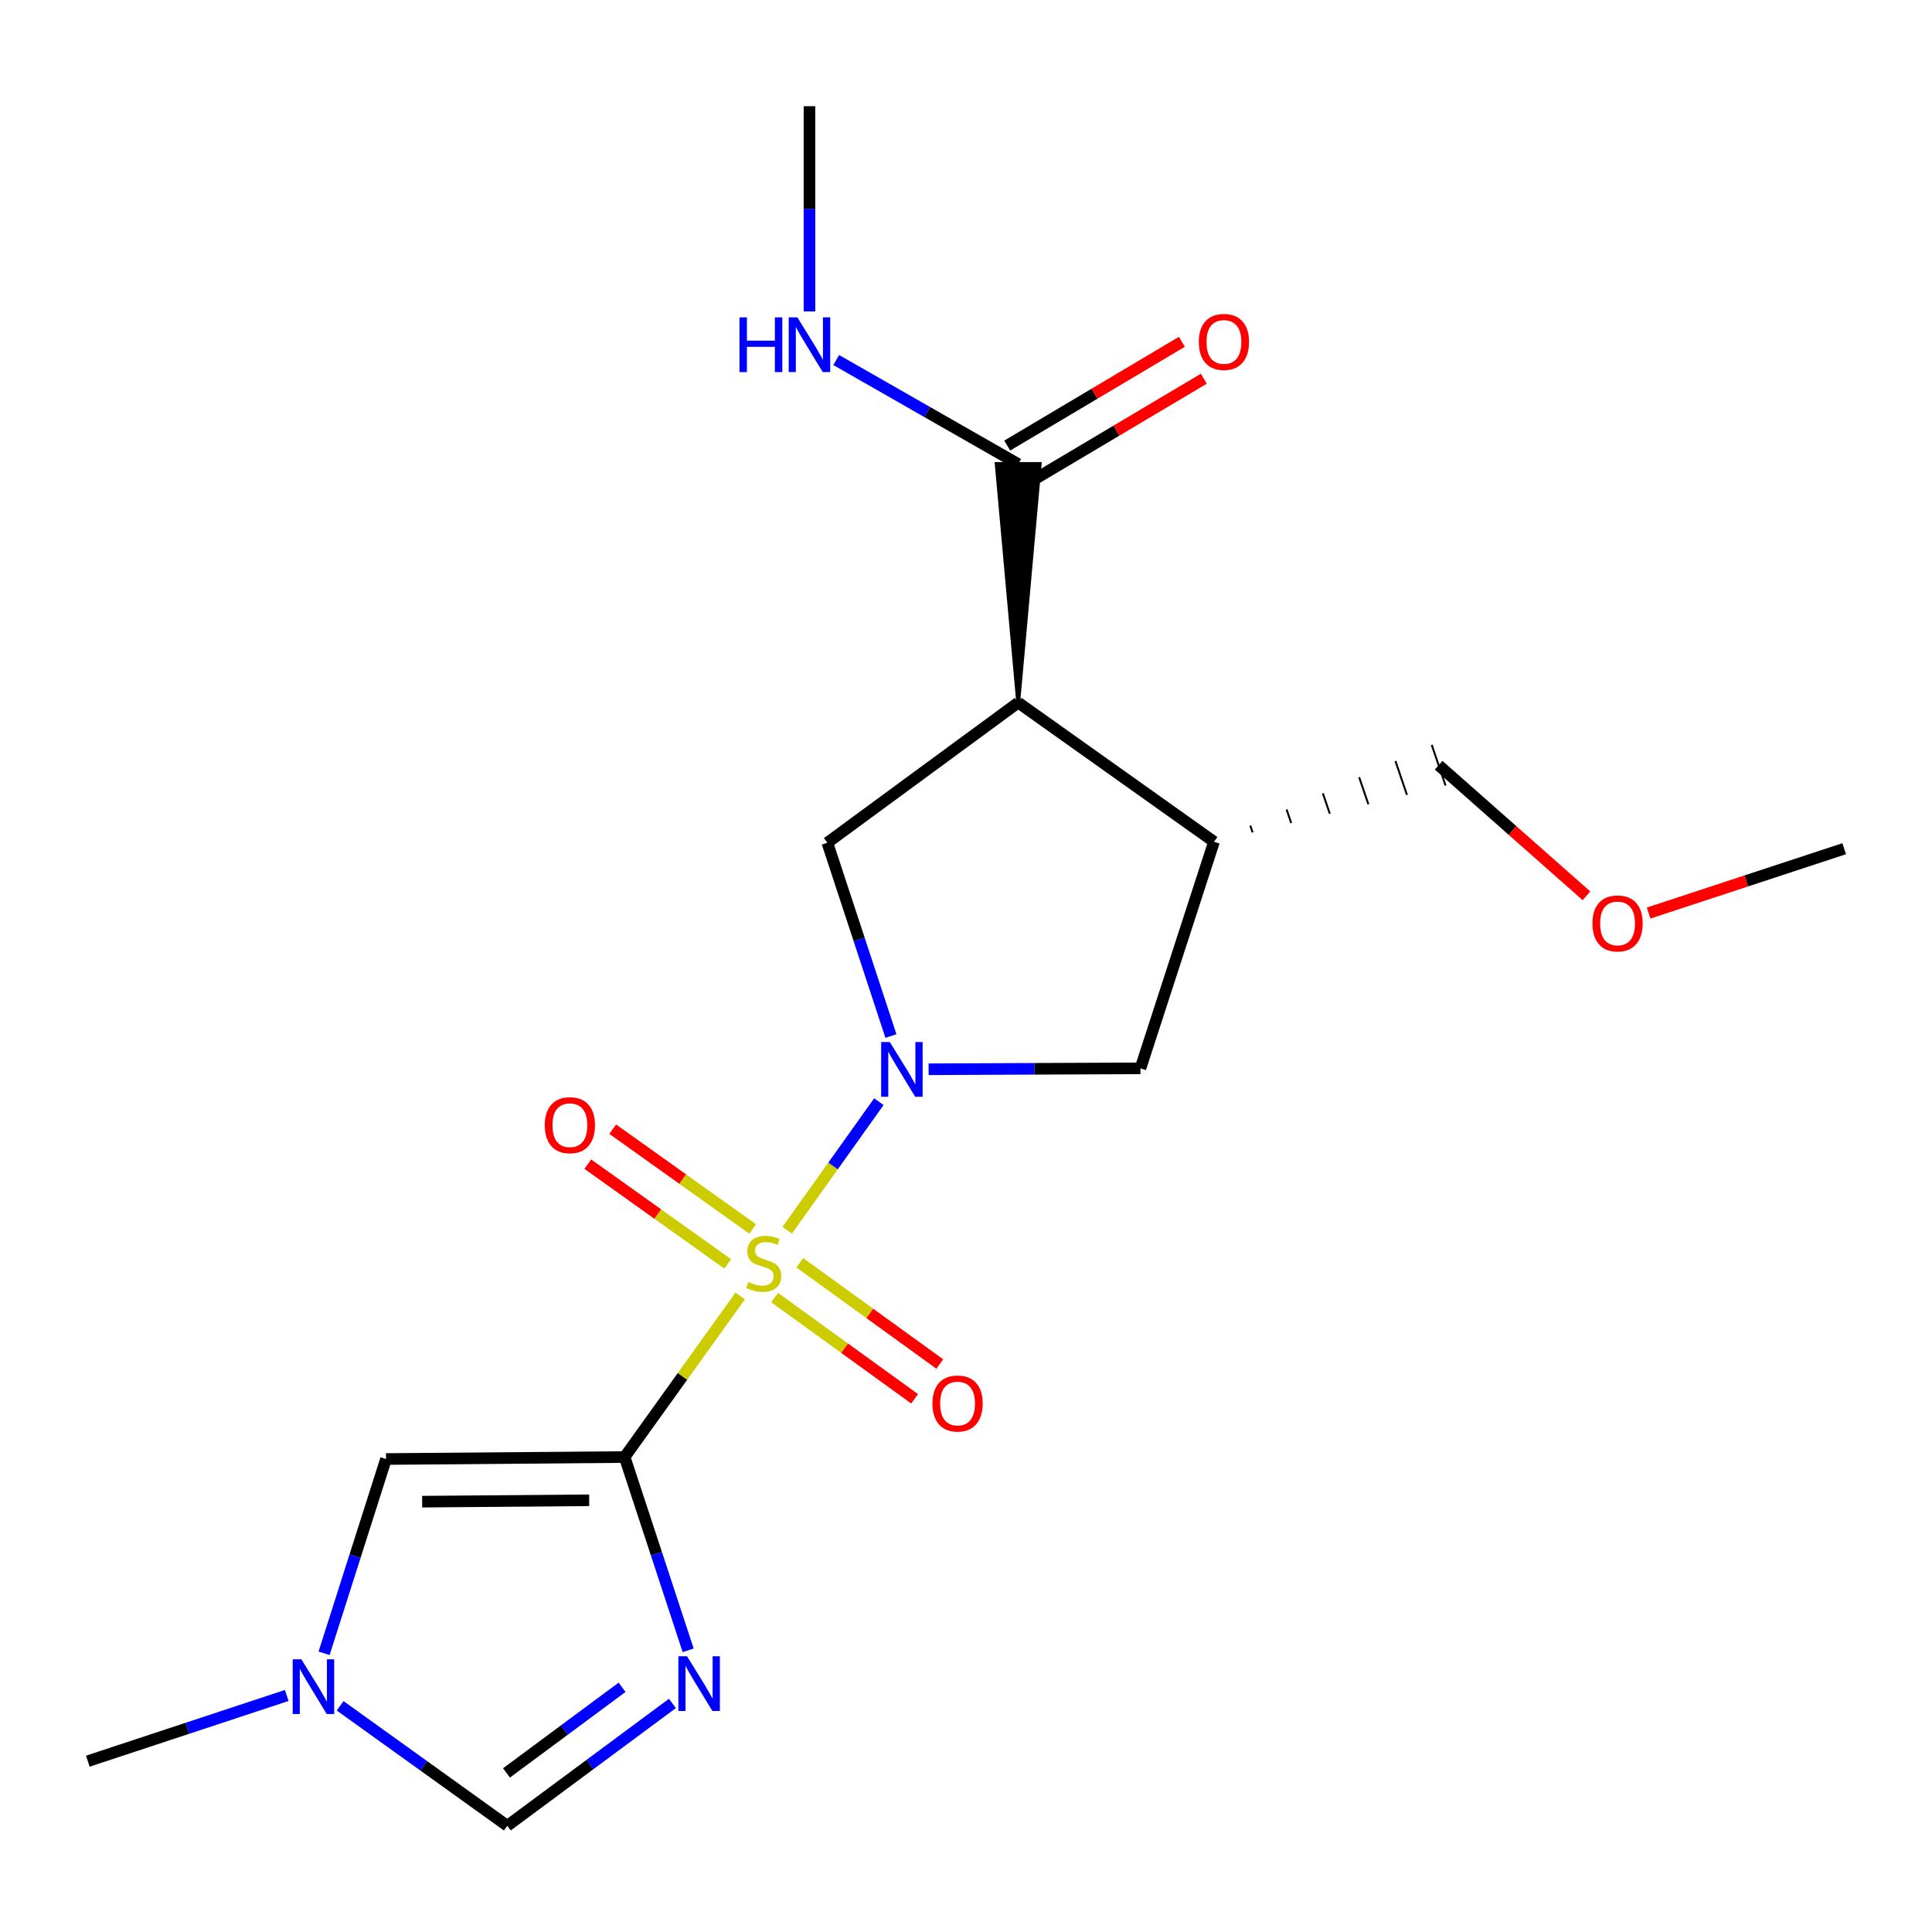 <?xml version='1.0' encoding='iso-8859-1'?>
<svg version='1.1' baseProfile='full'
              xmlns='http://www.w3.org/2000/svg'
                      xmlns:rdkit='http://www.rdkit.org/xml'
                      xmlns:xlink='http://www.w3.org/1999/xlink'
                  xml:space='preserve'
width='1000px' height='1000px' viewBox='0 0 1000 1000'>
<!-- END OF HEADER -->
<rect style='opacity:1.0;fill:#FFFFFF;stroke:none' width='1000' height='1000' x='0' y='0'> </rect>
<path class='bond-0' d='M 383.128,670.785 L 353.215,712.474' style='fill:none;fill-rule:evenodd;stroke:#CCCC00;stroke-width:6px;stroke-linecap:butt;stroke-linejoin:miter;stroke-opacity:1' />
<path class='bond-0' d='M 353.215,712.474 L 323.302,754.162' style='fill:none;fill-rule:evenodd;stroke:#000000;stroke-width:6px;stroke-linecap:butt;stroke-linejoin:miter;stroke-opacity:1' />
<path class='bond-1' d='M 407.455,636.772 L 431.178,603.498' style='fill:none;fill-rule:evenodd;stroke:#CCCC00;stroke-width:6px;stroke-linecap:butt;stroke-linejoin:miter;stroke-opacity:1' />
<path class='bond-1' d='M 431.178,603.498 L 454.901,570.224' style='fill:none;fill-rule:evenodd;stroke:#0000FF;stroke-width:6px;stroke-linecap:butt;stroke-linejoin:miter;stroke-opacity:1' />
<path class='bond-11' d='M 400.958,671.638 L 437.177,697.828' style='fill:none;fill-rule:evenodd;stroke:#CCCC00;stroke-width:6px;stroke-linecap:butt;stroke-linejoin:miter;stroke-opacity:1' />
<path class='bond-11' d='M 437.177,697.828 L 473.397,724.017' style='fill:none;fill-rule:evenodd;stroke:#FF0000;stroke-width:6px;stroke-linecap:butt;stroke-linejoin:miter;stroke-opacity:1' />
<path class='bond-11' d='M 413.982,653.626 L 450.202,679.815' style='fill:none;fill-rule:evenodd;stroke:#CCCC00;stroke-width:6px;stroke-linecap:butt;stroke-linejoin:miter;stroke-opacity:1' />
<path class='bond-11' d='M 450.202,679.815 L 486.421,706.005' style='fill:none;fill-rule:evenodd;stroke:#FF0000;stroke-width:6px;stroke-linecap:butt;stroke-linejoin:miter;stroke-opacity:1' />
<path class='bond-12' d='M 389.586,636.111 L 353.359,610.287' style='fill:none;fill-rule:evenodd;stroke:#CCCC00;stroke-width:6px;stroke-linecap:butt;stroke-linejoin:miter;stroke-opacity:1' />
<path class='bond-12' d='M 353.359,610.287 L 317.131,584.463' style='fill:none;fill-rule:evenodd;stroke:#FF0000;stroke-width:6px;stroke-linecap:butt;stroke-linejoin:miter;stroke-opacity:1' />
<path class='bond-12' d='M 376.684,654.21 L 340.456,628.387' style='fill:none;fill-rule:evenodd;stroke:#CCCC00;stroke-width:6px;stroke-linecap:butt;stroke-linejoin:miter;stroke-opacity:1' />
<path class='bond-12' d='M 340.456,628.387 L 304.229,602.563' style='fill:none;fill-rule:evenodd;stroke:#FF0000;stroke-width:6px;stroke-linecap:butt;stroke-linejoin:miter;stroke-opacity:1' />
<path class='bond-2' d='M 323.302,754.162 L 339.749,804.183' style='fill:none;fill-rule:evenodd;stroke:#000000;stroke-width:6px;stroke-linecap:butt;stroke-linejoin:miter;stroke-opacity:1' />
<path class='bond-2' d='M 339.749,804.183 L 356.196,854.204' style='fill:none;fill-rule:evenodd;stroke:#0000FF;stroke-width:6px;stroke-linecap:butt;stroke-linejoin:miter;stroke-opacity:1' />
<path class='bond-5' d='M 323.302,754.162 L 199.802,755.187' style='fill:none;fill-rule:evenodd;stroke:#000000;stroke-width:6px;stroke-linecap:butt;stroke-linejoin:miter;stroke-opacity:1' />
<path class='bond-5' d='M 304.961,776.543 L 218.511,777.26' style='fill:none;fill-rule:evenodd;stroke:#000000;stroke-width:6px;stroke-linecap:butt;stroke-linejoin:miter;stroke-opacity:1' />
<path class='bond-4' d='M 461.145,536.26 L 444.687,486.233' style='fill:none;fill-rule:evenodd;stroke:#0000FF;stroke-width:6px;stroke-linecap:butt;stroke-linejoin:miter;stroke-opacity:1' />
<path class='bond-4' d='M 444.687,486.233 L 428.229,436.206' style='fill:none;fill-rule:evenodd;stroke:#000000;stroke-width:6px;stroke-linecap:butt;stroke-linejoin:miter;stroke-opacity:1' />
<path class='bond-8' d='M 480.646,553.448 L 535.47,553.212' style='fill:none;fill-rule:evenodd;stroke:#0000FF;stroke-width:6px;stroke-linecap:butt;stroke-linejoin:miter;stroke-opacity:1' />
<path class='bond-8' d='M 535.47,553.212 L 590.294,552.976' style='fill:none;fill-rule:evenodd;stroke:#000000;stroke-width:6px;stroke-linecap:butt;stroke-linejoin:miter;stroke-opacity:1' />
<path class='bond-7' d='M 348.037,881.698 L 305.304,913.361' style='fill:none;fill-rule:evenodd;stroke:#0000FF;stroke-width:6px;stroke-linecap:butt;stroke-linejoin:miter;stroke-opacity:1' />
<path class='bond-7' d='M 305.304,913.361 L 262.57,945.025' style='fill:none;fill-rule:evenodd;stroke:#000000;stroke-width:6px;stroke-linecap:butt;stroke-linejoin:miter;stroke-opacity:1' />
<path class='bond-7' d='M 321.984,873.337 L 292.071,895.502' style='fill:none;fill-rule:evenodd;stroke:#0000FF;stroke-width:6px;stroke-linecap:butt;stroke-linejoin:miter;stroke-opacity:1' />
<path class='bond-7' d='M 292.071,895.502 L 262.157,917.666' style='fill:none;fill-rule:evenodd;stroke:#000000;stroke-width:6px;stroke-linecap:butt;stroke-linejoin:miter;stroke-opacity:1' />
<path class='bond-3' d='M 527.019,363.657 L 428.229,436.206' style='fill:none;fill-rule:evenodd;stroke:#000000;stroke-width:6px;stroke-linecap:butt;stroke-linejoin:miter;stroke-opacity:1' />
<path class='bond-9' d='M 527.019,363.657 L 538.133,240.182 L 515.905,240.182 Z' style='fill:#000000;fill-rule:evenodd;fill-opacity:1;stroke:#000000;stroke-width:2px;stroke-linecap:butt;stroke-linejoin:miter;stroke-opacity:1;' />
<path class='bond-20' d='M 527.019,363.657 L 628.365,435.688' style='fill:none;fill-rule:evenodd;stroke:#000000;stroke-width:6px;stroke-linecap:butt;stroke-linejoin:miter;stroke-opacity:1' />
<path class='bond-10' d='M 199.802,755.187 L 183.769,805.471' style='fill:none;fill-rule:evenodd;stroke:#000000;stroke-width:6px;stroke-linecap:butt;stroke-linejoin:miter;stroke-opacity:1' />
<path class='bond-10' d='M 183.769,805.471 L 167.737,855.755' style='fill:none;fill-rule:evenodd;stroke:#0000FF;stroke-width:6px;stroke-linecap:butt;stroke-linejoin:miter;stroke-opacity:1' />
<path class='bond-6' d='M 628.365,435.688 L 590.294,552.976' style='fill:none;fill-rule:evenodd;stroke:#000000;stroke-width:6px;stroke-linecap:butt;stroke-linejoin:miter;stroke-opacity:1' />
<path class='bond-15' d='M 648.342,430.841 L 647.147,427.334' style='fill:none;fill-rule:evenodd;stroke:#000000;stroke-width:1.0px;stroke-linecap:butt;stroke-linejoin:miter;stroke-opacity:1' />
<path class='bond-15' d='M 668.318,425.994 L 665.93,418.98' style='fill:none;fill-rule:evenodd;stroke:#000000;stroke-width:1.0px;stroke-linecap:butt;stroke-linejoin:miter;stroke-opacity:1' />
<path class='bond-15' d='M 688.295,421.147 L 684.712,410.626' style='fill:none;fill-rule:evenodd;stroke:#000000;stroke-width:1.0px;stroke-linecap:butt;stroke-linejoin:miter;stroke-opacity:1' />
<path class='bond-15' d='M 708.271,416.3 L 703.494,402.272' style='fill:none;fill-rule:evenodd;stroke:#000000;stroke-width:1.0px;stroke-linecap:butt;stroke-linejoin:miter;stroke-opacity:1' />
<path class='bond-15' d='M 728.248,411.453 L 722.276,393.919' style='fill:none;fill-rule:evenodd;stroke:#000000;stroke-width:1.0px;stroke-linecap:butt;stroke-linejoin:miter;stroke-opacity:1' />
<path class='bond-15' d='M 748.224,406.606 L 741.058,385.565' style='fill:none;fill-rule:evenodd;stroke:#000000;stroke-width:1.0px;stroke-linecap:butt;stroke-linejoin:miter;stroke-opacity:1' />
<path class='bond-21' d='M 262.57,945.025 L 219.317,913.978' style='fill:none;fill-rule:evenodd;stroke:#000000;stroke-width:6px;stroke-linecap:butt;stroke-linejoin:miter;stroke-opacity:1' />
<path class='bond-21' d='M 219.317,913.978 L 176.064,882.932' style='fill:none;fill-rule:evenodd;stroke:#0000FF;stroke-width:6px;stroke-linecap:butt;stroke-linejoin:miter;stroke-opacity:1' />
<path class='bond-13' d='M 532.697,249.736 L 577.89,222.881' style='fill:none;fill-rule:evenodd;stroke:#000000;stroke-width:6px;stroke-linecap:butt;stroke-linejoin:miter;stroke-opacity:1' />
<path class='bond-13' d='M 577.89,222.881 L 623.083,196.026' style='fill:none;fill-rule:evenodd;stroke:#FF0000;stroke-width:6px;stroke-linecap:butt;stroke-linejoin:miter;stroke-opacity:1' />
<path class='bond-13' d='M 521.342,230.628 L 566.535,203.773' style='fill:none;fill-rule:evenodd;stroke:#000000;stroke-width:6px;stroke-linecap:butt;stroke-linejoin:miter;stroke-opacity:1' />
<path class='bond-13' d='M 566.535,203.773 L 611.728,176.918' style='fill:none;fill-rule:evenodd;stroke:#FF0000;stroke-width:6px;stroke-linecap:butt;stroke-linejoin:miter;stroke-opacity:1' />
<path class='bond-14' d='M 527.019,240.182 L 479.925,213.268' style='fill:none;fill-rule:evenodd;stroke:#000000;stroke-width:6px;stroke-linecap:butt;stroke-linejoin:miter;stroke-opacity:1' />
<path class='bond-14' d='M 479.925,213.268 L 432.831,186.354' style='fill:none;fill-rule:evenodd;stroke:#0000FF;stroke-width:6px;stroke-linecap:butt;stroke-linejoin:miter;stroke-opacity:1' />
<path class='bond-16' d='M 148.422,877.57 L 96.938,894.577' style='fill:none;fill-rule:evenodd;stroke:#0000FF;stroke-width:6px;stroke-linecap:butt;stroke-linejoin:miter;stroke-opacity:1' />
<path class='bond-16' d='M 96.938,894.577 L 45.455,911.584' style='fill:none;fill-rule:evenodd;stroke:#000000;stroke-width:6px;stroke-linecap:butt;stroke-linejoin:miter;stroke-opacity:1' />
<path class='bond-18' d='M 418.98,161.192 L 418.98,108.084' style='fill:none;fill-rule:evenodd;stroke:#0000FF;stroke-width:6px;stroke-linecap:butt;stroke-linejoin:miter;stroke-opacity:1' />
<path class='bond-18' d='M 418.98,108.084 L 418.98,54.975' style='fill:none;fill-rule:evenodd;stroke:#000000;stroke-width:6px;stroke-linecap:butt;stroke-linejoin:miter;stroke-opacity:1' />
<path class='bond-17' d='M 744.641,396.085 L 782.898,429.878' style='fill:none;fill-rule:evenodd;stroke:#000000;stroke-width:6px;stroke-linecap:butt;stroke-linejoin:miter;stroke-opacity:1' />
<path class='bond-17' d='M 782.898,429.878 L 821.156,463.672' style='fill:none;fill-rule:evenodd;stroke:#FF0000;stroke-width:6px;stroke-linecap:butt;stroke-linejoin:miter;stroke-opacity:1' />
<path class='bond-19' d='M 853.332,472.591 L 903.939,455.942' style='fill:none;fill-rule:evenodd;stroke:#FF0000;stroke-width:6px;stroke-linecap:butt;stroke-linejoin:miter;stroke-opacity:1' />
<path class='bond-19' d='M 903.939,455.942 L 954.545,439.294' style='fill:none;fill-rule:evenodd;stroke:#000000;stroke-width:6px;stroke-linecap:butt;stroke-linejoin:miter;stroke-opacity:1' />
<path  class='atom-0' d='M 387.295 663.548
Q 387.615 663.668, 388.935 664.228
Q 390.255 664.788, 391.695 665.148
Q 393.175 665.468, 394.615 665.468
Q 397.295 665.468, 398.855 664.188
Q 400.415 662.868, 400.415 660.588
Q 400.415 659.028, 399.615 658.068
Q 398.855 657.108, 397.655 656.588
Q 396.455 656.068, 394.455 655.468
Q 391.935 654.708, 390.415 653.988
Q 388.935 653.268, 387.855 651.748
Q 386.815 650.228, 386.815 647.668
Q 386.815 644.108, 389.215 641.908
Q 391.655 639.708, 396.455 639.708
Q 399.735 639.708, 403.455 641.268
L 402.535 644.348
Q 399.135 642.948, 396.575 642.948
Q 393.815 642.948, 392.295 644.108
Q 390.775 645.228, 390.815 647.188
Q 390.815 648.708, 391.575 649.628
Q 392.375 650.548, 393.495 651.068
Q 394.655 651.588, 396.575 652.188
Q 399.135 652.988, 400.655 653.788
Q 402.175 654.588, 403.255 656.228
Q 404.375 657.828, 404.375 660.588
Q 404.375 664.508, 401.735 666.628
Q 399.135 668.708, 394.775 668.708
Q 392.255 668.708, 390.335 668.148
Q 388.455 667.628, 386.215 666.708
L 387.295 663.548
' fill='#CCCC00'/>
<path  class='atom-2' d='M 460.559 539.347
L 469.839 554.347
Q 470.759 555.827, 472.239 558.507
Q 473.719 561.187, 473.799 561.347
L 473.799 539.347
L 477.559 539.347
L 477.559 567.667
L 473.679 567.667
L 463.719 551.267
Q 462.559 549.347, 461.319 547.147
Q 460.119 544.947, 459.759 544.267
L 459.759 567.667
L 456.079 567.667
L 456.079 539.347
L 460.559 539.347
' fill='#0000FF'/>
<path  class='atom-3' d='M 355.607 857.291
L 364.887 872.291
Q 365.807 873.771, 367.287 876.451
Q 368.767 879.131, 368.847 879.291
L 368.847 857.291
L 372.607 857.291
L 372.607 885.611
L 368.727 885.611
L 358.767 869.211
Q 357.607 867.291, 356.367 865.091
Q 355.167 862.891, 354.807 862.211
L 354.807 885.611
L 351.127 885.611
L 351.127 857.291
L 355.607 857.291
' fill='#0000FF'/>
<path  class='atom-11' d='M 155.977 858.847
L 165.257 873.847
Q 166.177 875.327, 167.657 878.007
Q 169.137 880.687, 169.217 880.847
L 169.217 858.847
L 172.977 858.847
L 172.977 887.167
L 169.097 887.167
L 159.137 870.767
Q 157.977 868.847, 156.737 866.647
Q 155.537 864.447, 155.177 863.767
L 155.177 887.167
L 151.497 887.167
L 151.497 858.847
L 155.977 858.847
' fill='#0000FF'/>
<path  class='atom-12' d='M 482.629 726.457
Q 482.629 719.657, 485.989 715.857
Q 489.349 712.057, 495.629 712.057
Q 501.909 712.057, 505.269 715.857
Q 508.629 719.657, 508.629 726.457
Q 508.629 733.337, 505.229 737.257
Q 501.829 741.137, 495.629 741.137
Q 489.389 741.137, 485.989 737.257
Q 482.629 733.377, 482.629 726.457
M 495.629 737.937
Q 499.949 737.937, 502.269 735.057
Q 504.629 732.137, 504.629 726.457
Q 504.629 720.897, 502.269 718.097
Q 499.949 715.257, 495.629 715.257
Q 491.309 715.257, 488.949 718.057
Q 486.629 720.857, 486.629 726.457
Q 486.629 732.177, 488.949 735.057
Q 491.309 737.937, 495.629 737.937
' fill='#FF0000'/>
<path  class='atom-13' d='M 281.974 582.397
Q 281.974 575.597, 285.334 571.797
Q 288.694 567.997, 294.974 567.997
Q 301.254 567.997, 304.614 571.797
Q 307.974 575.597, 307.974 582.397
Q 307.974 589.277, 304.574 593.197
Q 301.174 597.077, 294.974 597.077
Q 288.734 597.077, 285.334 593.197
Q 281.974 589.317, 281.974 582.397
M 294.974 593.877
Q 299.294 593.877, 301.614 590.997
Q 303.974 588.077, 303.974 582.397
Q 303.974 576.837, 301.614 574.037
Q 299.294 571.197, 294.974 571.197
Q 290.654 571.197, 288.294 573.997
Q 285.974 576.797, 285.974 582.397
Q 285.974 588.117, 288.294 590.997
Q 290.654 593.877, 294.974 593.877
' fill='#FF0000'/>
<path  class='atom-14' d='M 620.502 176.987
Q 620.502 170.187, 623.862 166.387
Q 627.222 162.587, 633.502 162.587
Q 639.782 162.587, 643.142 166.387
Q 646.502 170.187, 646.502 176.987
Q 646.502 183.867, 643.102 187.787
Q 639.702 191.667, 633.502 191.667
Q 627.262 191.667, 623.862 187.787
Q 620.502 183.907, 620.502 176.987
M 633.502 188.467
Q 637.822 188.467, 640.142 185.587
Q 642.502 182.667, 642.502 176.987
Q 642.502 171.427, 640.142 168.627
Q 637.822 165.787, 633.502 165.787
Q 629.182 165.787, 626.822 168.587
Q 624.502 171.387, 624.502 176.987
Q 624.502 182.707, 626.822 185.587
Q 629.182 188.467, 633.502 188.467
' fill='#FF0000'/>
<path  class='atom-15' d='M 382.76 164.278
L 386.6 164.278
L 386.6 176.318
L 401.08 176.318
L 401.08 164.278
L 404.92 164.278
L 404.92 192.598
L 401.08 192.598
L 401.08 179.518
L 386.6 179.518
L 386.6 192.598
L 382.76 192.598
L 382.76 164.278
' fill='#0000FF'/>
<path  class='atom-15' d='M 412.72 164.278
L 422 179.278
Q 422.92 180.758, 424.4 183.438
Q 425.88 186.118, 425.96 186.278
L 425.96 164.278
L 429.72 164.278
L 429.72 192.598
L 425.84 192.598
L 415.88 176.198
Q 414.72 174.278, 413.48 172.078
Q 412.28 169.878, 411.92 169.198
L 411.92 192.598
L 408.24 192.598
L 408.24 164.278
L 412.72 164.278
' fill='#0000FF'/>
<path  class='atom-18' d='M 824.245 477.963
Q 824.245 471.163, 827.605 467.363
Q 830.965 463.563, 837.245 463.563
Q 843.525 463.563, 846.885 467.363
Q 850.245 471.163, 850.245 477.963
Q 850.245 484.843, 846.845 488.763
Q 843.445 492.643, 837.245 492.643
Q 831.005 492.643, 827.605 488.763
Q 824.245 484.883, 824.245 477.963
M 837.245 489.443
Q 841.565 489.443, 843.885 486.563
Q 846.245 483.643, 846.245 477.963
Q 846.245 472.403, 843.885 469.603
Q 841.565 466.763, 837.245 466.763
Q 832.925 466.763, 830.565 469.563
Q 828.245 472.363, 828.245 477.963
Q 828.245 483.683, 830.565 486.563
Q 832.925 489.443, 837.245 489.443
' fill='#FF0000'/>
</svg>
